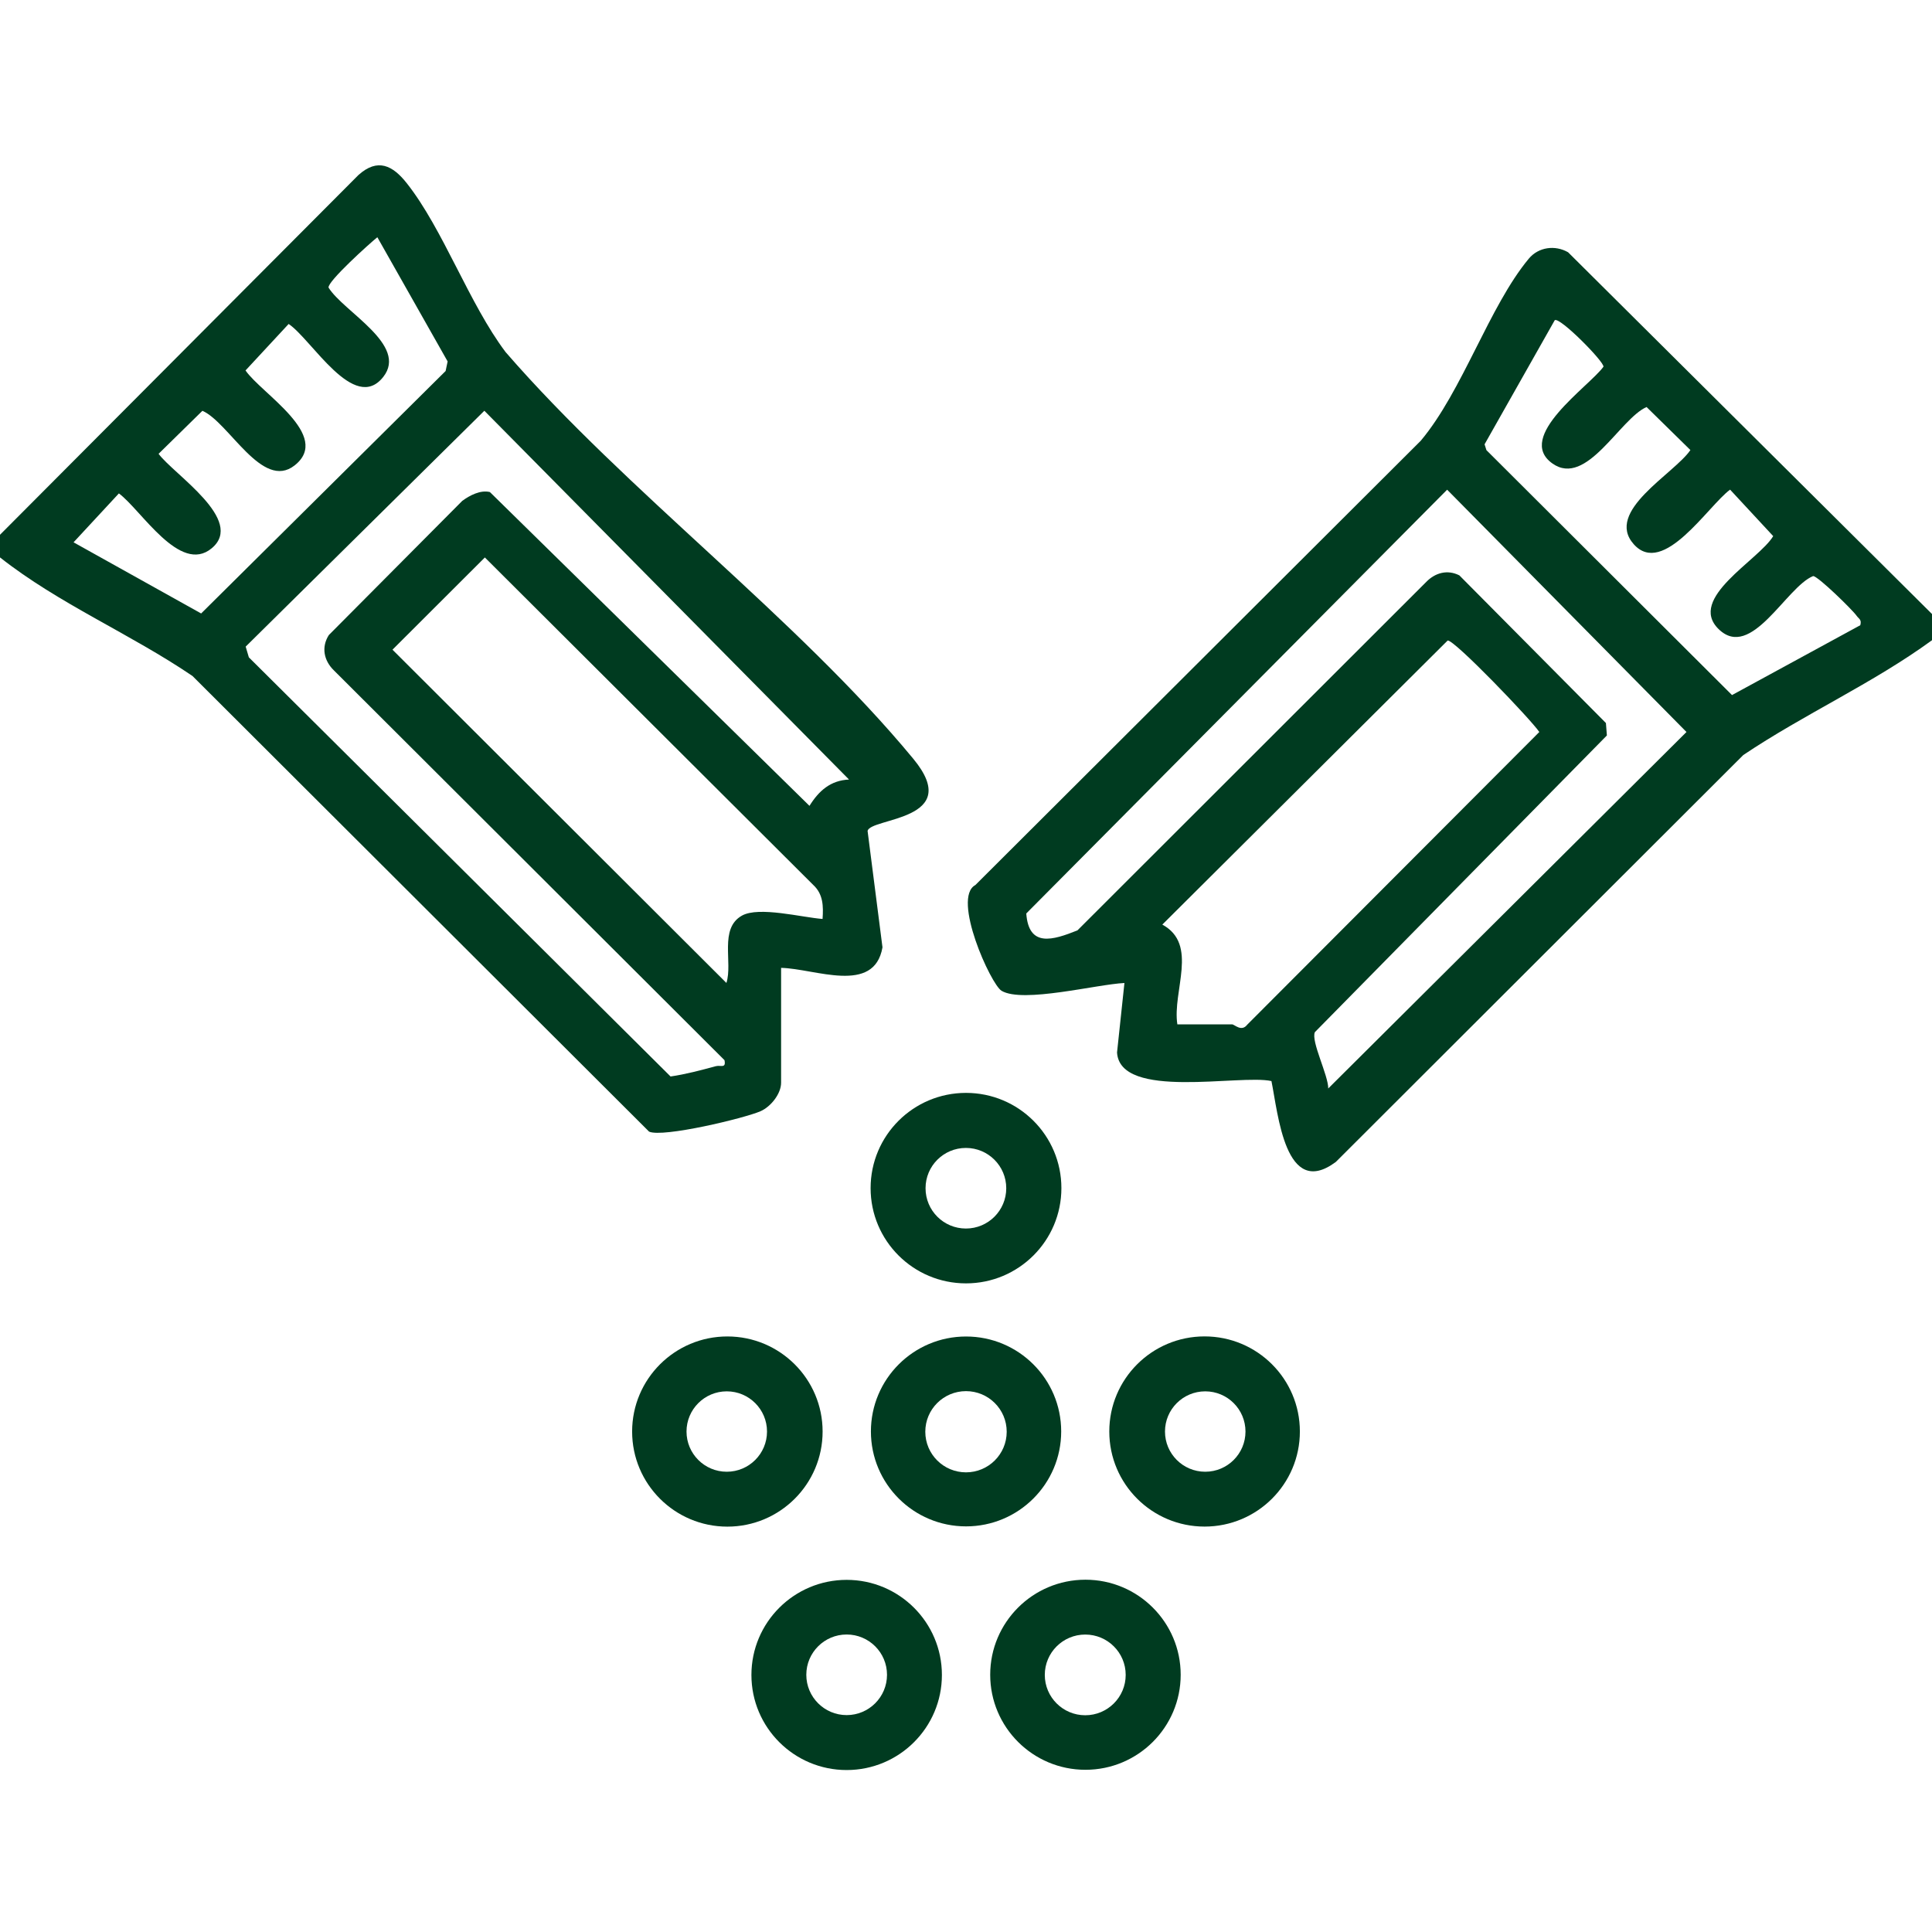 <svg xmlns="http://www.w3.org/2000/svg" fill="none" viewBox="0 0 384 384" height="384" width="384">
<path fill="#003B20" d="M210.96 236.15C210.96 246.6 202.47 255.08 192 255.08C181.53 255.08 173.04 246.61 173.04 236.15C173.04 225.69 181.53 217.22 192 217.22C202.47 217.22 210.96 225.69 210.96 236.15ZM200 236.17C200 231.75 196.41 228.16 191.98 228.16C187.55 228.16 183.96 231.74 183.96 236.17C183.96 240.6 187.55 244.18 191.98 244.18C196.41 244.18 200 240.6 200 236.17Z"></path>
<path fill="#003B20" d="M163.5 284.53C163.5 294.97 155.02 303.43 144.57 303.43C134.12 303.43 125.64 294.97 125.64 284.53C125.64 274.09 134.12 265.63 144.57 265.63C155.02 265.63 163.5 274.09 163.5 284.53ZM152.45 284.53C152.45 280.12 148.87 276.54 144.45 276.54C140.03 276.54 136.45 280.12 136.45 284.53C136.45 288.94 140.03 292.52 144.45 292.52C148.87 292.52 152.45 288.94 152.45 284.53Z"></path>
<path fill="#003B20" d="M258.36 284.52C258.36 294.96 249.88 303.42 239.42 303.42C228.96 303.42 220.48 294.96 220.48 284.52C220.48 274.08 228.96 265.62 239.42 265.62C249.88 265.62 258.36 274.08 258.36 284.52ZM247.55 284.53C247.55 280.12 243.97 276.54 239.55 276.54C235.13 276.54 231.55 280.12 231.55 284.53C231.55 288.94 235.13 292.52 239.55 292.52C243.97 292.52 247.55 288.94 247.55 284.53Z"></path>
<path fill="#003B20" d="M187.21 332.91C187.21 343.35 178.73 351.81 168.28 351.81C157.83 351.81 149.35 343.35 149.35 332.91C149.35 322.47 157.83 314.01 168.28 314.01C178.73 314.01 187.21 322.47 187.21 332.91ZM176.3 332.88C176.3 328.46 172.71 324.87 168.28 324.87C163.85 324.87 160.26 328.46 160.26 332.88C160.26 337.3 163.85 340.89 168.28 340.89C172.71 340.89 176.3 337.3 176.3 332.88Z"></path>
<path fill="#003B20" d="M234.67 332.87C234.67 343.3 226.19 351.76 215.74 351.76C205.29 351.76 196.81 343.3 196.81 332.87C196.81 322.44 205.29 313.98 215.74 313.98C226.19 313.98 234.67 322.44 234.67 332.87ZM223.74 332.9C223.74 328.47 220.14 324.88 215.7 324.88C211.26 324.88 207.66 328.47 207.66 332.9C207.66 337.33 211.26 340.92 215.7 340.92C220.14 340.92 223.74 337.33 223.74 332.9Z"></path>
<path fill="#003B20" d="M210.92 284.51C210.92 294.93 202.45 303.38 192.01 303.38C181.57 303.38 173.1 294.93 173.1 284.51C173.1 274.09 181.57 265.64 192.01 265.64C202.45 265.64 210.92 274.09 210.92 284.51ZM200.09 284.57C200.09 280.11 196.47 276.5 192 276.5C187.53 276.5 183.91 280.11 183.91 284.57C183.91 289.03 187.53 292.64 192 292.64C196.47 292.64 200.09 289.03 200.09 284.57Z"></path>
<path fill="#003B20" d="M0 106.29L71.24 34.79C75.06 31.36 78.05 32.86 80.87 36.44C88.09 45.59 93.24 60.37 100.5 69.99C124.59 97.76 158.43 122.86 181.52 150.81C191.74 163.18 172.97 162.48 172.44 165.16L175.4 188.29C173.75 197.76 161.97 192.51 155.25 192.37V215.2C155.25 217.38 153.23 219.95 151.17 220.86C147.98 222.26 131.73 226.15 129.01 224.92L38.26 134.36C25.9 125.96 11.68 120.01 0 110.79V106.3L0 106.29ZM74.99 47.16C73.41 48.43 65.09 55.94 65.3 57.16C68.29 61.99 81.18 68.55 76.18 74.91C70.39 82.26 61.95 67.45 57.37 64.39L48.8 73.63C51.93 78.21 66.05 86.59 58.56 92.5C52.12 97.58 45.51 83.93 40.23 81.65L31.52 90.2C34.56 94.31 48.81 103.39 42.07 108.98C35.76 114.23 28.05 101.33 23.63 98.07L14.62 107.79L39.98 121.93L88.57 73.74L88.97 71.84L75 47.15L74.99 47.16ZM168.75 154.94L96.27 81.64L48.83 128.52L49.46 130.65L133.28 213.96C136.28 213.52 139.31 212.72 142.24 211.92C143.25 211.65 144.34 212.43 144 210.72L66.37 133.25C64.37 131.31 63.82 128.63 65.36 126.22L91.88 99.55C93.38 98.45 95.5 97.34 97.37 97.8L160.89 160.17C162.73 157.21 165.05 155.1 168.76 154.94H168.75ZM163.49 182.64C163.67 180.12 163.62 177.71 161.64 175.89L96.37 110.8L78.01 129.13L144.38 195.37C145.68 191.3 142.89 184.56 147.46 181.99C150.83 180.09 159.42 182.35 163.5 182.65L163.49 182.64Z"></path>
<path fill="#003B20" d="M384 122.01V127.25C372.22 135.84 358.64 141.91 346.49 150.07L265.51 230.94C255.44 238.45 254.03 221.31 252.71 214.87C246.47 213.48 222.61 218.7 222.02 209.19L223.49 195.38C218.01 195.63 203.32 199.45 199.07 196.93C196.92 195.65 189.13 178.44 193.86 175.91L282.38 87.61C290.69 77.72 295.97 60.9 303.86 51.41C305.78 49.1 309.08 48.65 311.67 50.14L384 122.04V122.01ZM369.75 124.25C370.06 123.12 369.45 123.01 369.01 122.38C368.21 121.23 361.34 114.5 360.37 114.5C355.02 116.65 348.07 131.37 341.59 125.04C335.31 118.9 349.52 111.39 352.44 106.56L343.87 97.32C339.51 100.51 330.6 114.75 324.73 108.18C318.86 101.61 332.75 94.2 335.98 89.45L327.27 80.9C321.96 83.22 315.34 96.91 308.57 92.13C301.03 86.81 315.85 76.82 318.7 72.89C318.87 71.91 310.02 62.95 309.02 63.64L295.07 88.31L295.44 89.47L344.25 138.15L369.76 124.26L369.75 124.25ZM264.01 216.33L335.2 145.49L287.63 97.33L203.98 181.56C204.47 188.37 209.25 186.88 214.15 184.92L283.49 115.65C285.27 113.83 287.69 113.16 290.06 114.36L319.19 143.71L319.38 146.18L261.34 205.15C260.53 206.95 264.02 213.71 264 216.35L264.01 216.33ZM234 203.6H244.88C245.38 203.6 246.74 205.17 247.9 203.66L305.95 145.49C304.28 143 289.01 127.08 287.73 127.31L231.02 183.77C238.28 187.71 232.97 196.99 234.01 203.61L234 203.6Z"></path>
</svg>
